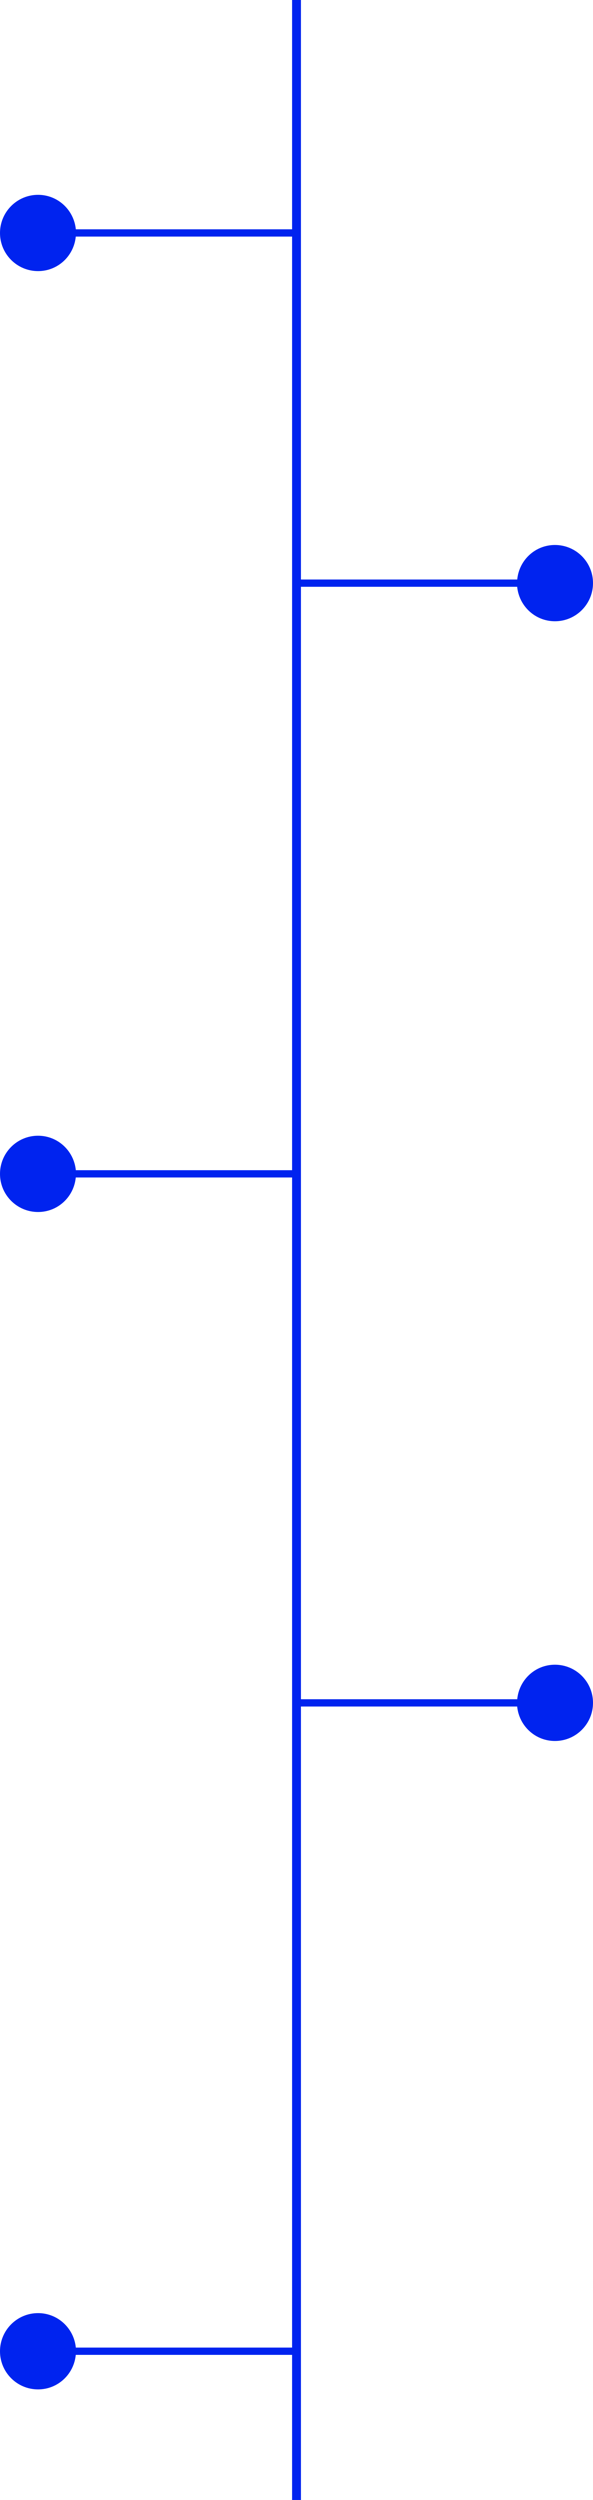 <?xml version="1.0" encoding="utf-8"?>
<!-- Generator: Adobe Illustrator 27.0.0, SVG Export Plug-In . SVG Version: 6.00 Build 0)  -->
<svg version="1.1" id="Layer_1" xmlns="http://www.w3.org/2000/svg" xmlns:xlink="http://www.w3.org/1999/xlink" x="0px" y="0px"
	 viewBox="0 0 200.83 845.49" style="enable-background:new 0 0 200.83 845.49;" xml:space="preserve">
<style type="text/css">
	.st0{fill:#0023EF;}
	.st1{fill:none;stroke:#0023EF;stroke-width:3;stroke-miterlimit:10;}
</style>
<g>
	<path class="st0" d="M100.42,77.55H25.68c-0.64-6.52-6.08-11.66-12.79-11.66C5.78,65.89,0,71.67,0,78.8s5.78,12.89,12.89,12.89
		c6.72,0,12.15-5.14,12.77-11.68h74.73v-2.46H100.42z"/>
	<path class="st0" d="M100.42,198.45h74.73c0.64,6.52,6.08,11.66,12.79,11.66c7.11,0,12.89-5.78,12.89-12.91
		s-5.78-12.89-12.89-12.89c-6.72,0-12.15,5.14-12.77,11.68h-74.73v2.46H100.42z"/>
	<path class="st0" d="M100.42,395.76H25.68c-0.64-6.52-6.08-11.66-12.79-11.66C5.78,384.09,0,389.88,0,397.01
		s5.78,12.89,12.89,12.89c6.72,0,12.15-5.14,12.77-11.68h74.73v-2.46H100.42z"/>
	<path class="st0" d="M100.42,793.95H25.68c-0.64-6.52-6.08-11.66-12.79-11.66C5.78,782.29,0,788.07,0,795.2
		c0,7.13,5.78,12.89,12.89,12.89c6.72,0,12.15-5.14,12.77-11.68h74.73v-2.46H100.42z"/>
	<path class="st0" d="M100.42,577.14h74.73c0.64,6.52,6.08,11.66,12.79,11.66c7.11,0,12.89-5.78,12.89-12.91
		c0-7.13-5.78-12.89-12.89-12.89c-6.72,0-12.15,5.14-12.77,11.68h-74.73v2.46H100.42z"/>
	<line class="st1" x1="100.42" y1="0" x2="100.42" y2="845.49"/>
</g>
</svg>
